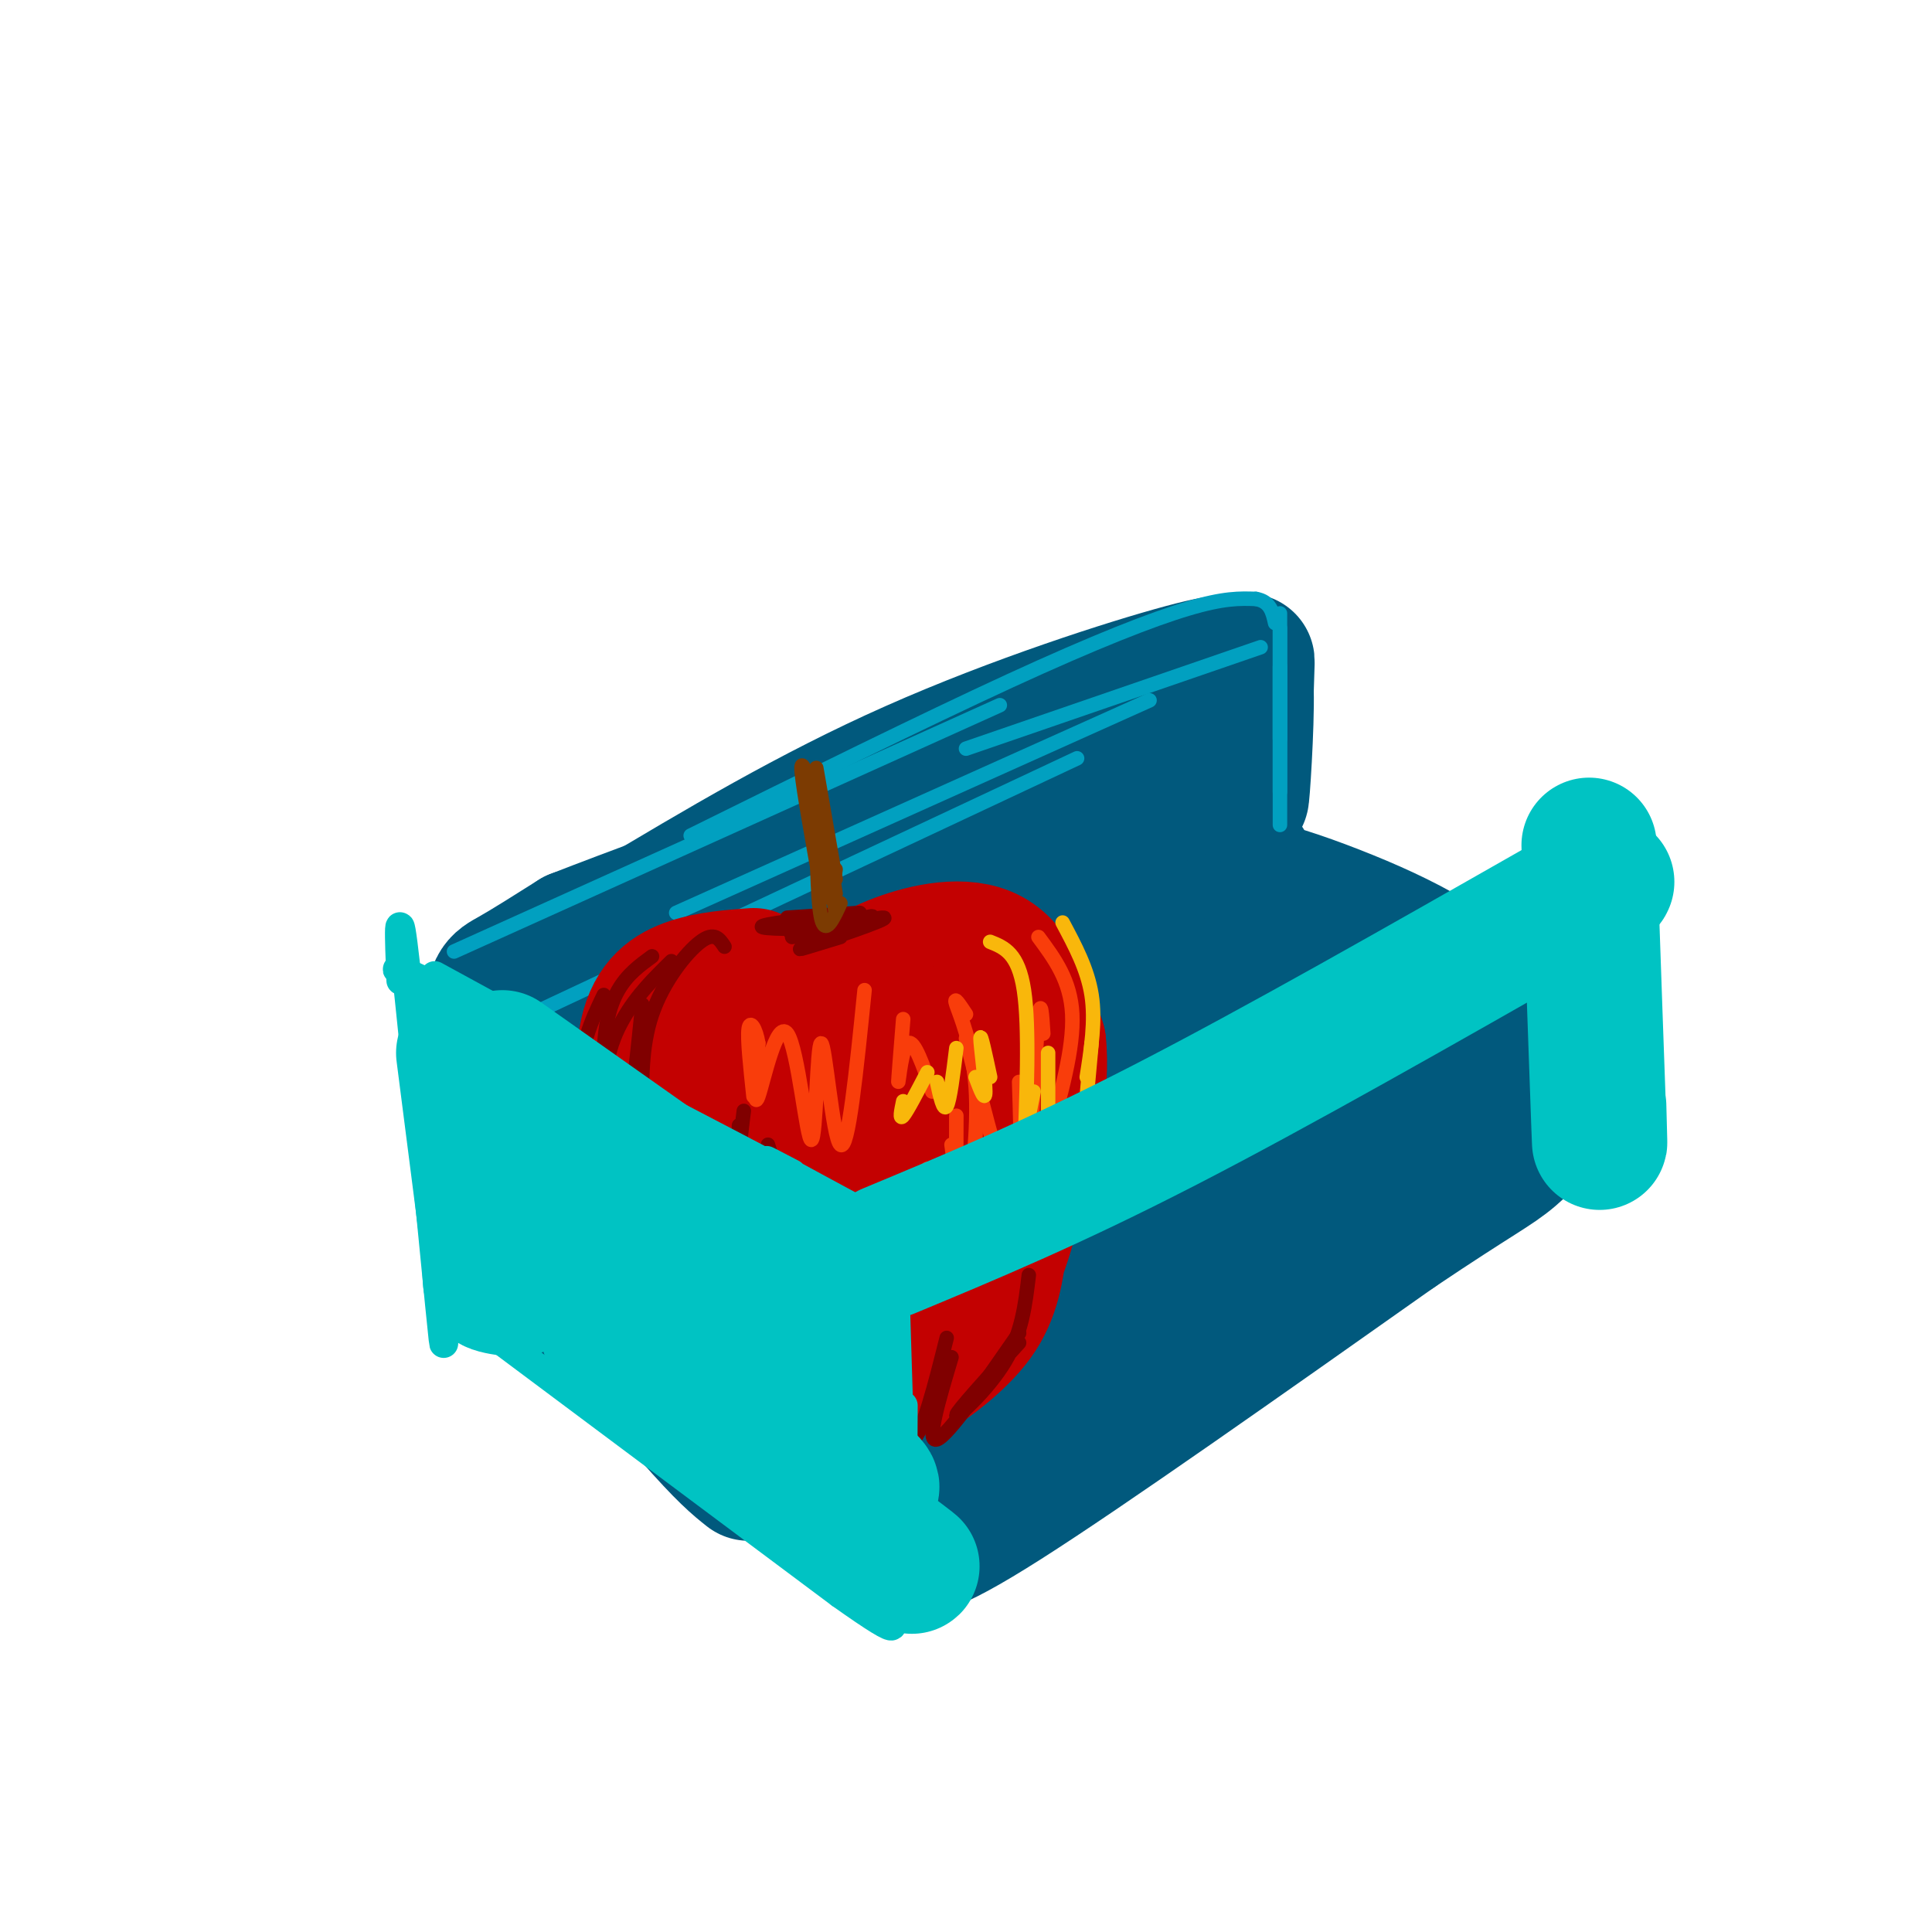 <svg viewBox='0 0 400 400' version='1.1' xmlns='http://www.w3.org/2000/svg' xmlns:xlink='http://www.w3.org/1999/xlink'><g fill='none' stroke='rgb(1,89,125)' stroke-width='28' stroke-linecap='round' stroke-linejoin='round'><path d='M258,179c-14.250,4.250 -28.500,8.500 -46,16c-17.500,7.500 -38.250,18.250 -59,29'/><path d='M153,224c-18.556,9.222 -35.444,17.778 -42,23c-6.556,5.222 -2.778,7.111 1,9'/><path d='M112,256c5.333,7.667 18.167,22.333 31,37'/><path d='M143,293c7.167,8.167 9.583,10.083 12,12'/><path d='M107,261c0.000,0.000 51.000,39.000 51,39'/><path d='M106,263c0.000,0.000 82.000,57.000 82,57'/><path d='M179,319c2.844,0.178 5.689,0.356 8,1c2.311,0.644 4.089,1.756 21,-9c16.911,-10.756 48.956,-33.378 81,-56'/><path d='M289,255c17.341,-11.646 20.195,-12.761 24,-16c3.805,-3.239 8.563,-8.603 10,-13c1.437,-4.397 -0.447,-7.828 -5,-12c-4.553,-4.172 -11.777,-9.086 -19,-14'/><path d='M299,200c-6.405,-4.036 -12.917,-7.125 -20,-10c-7.083,-2.875 -14.738,-5.536 -18,-6c-3.262,-0.464 -2.131,1.268 -1,3'/><path d='M229,200c7.006,-2.488 14.013,-4.975 6,-2c-8.013,2.975 -31.044,11.414 -48,20c-16.956,8.586 -27.837,17.319 -36,24c-8.163,6.681 -13.607,11.310 -13,13c0.607,1.690 7.266,0.443 8,1c0.734,0.557 -4.456,2.919 24,-10c28.456,-12.919 90.559,-41.120 107,-49c16.441,-7.880 -12.779,4.560 -42,17'/><path d='M235,214c-17.269,7.566 -39.443,17.980 -54,27c-14.557,9.020 -21.497,16.647 -26,22c-4.503,5.353 -6.569,8.431 -4,10c2.569,1.569 9.774,1.628 13,3c3.226,1.372 2.472,4.056 29,-10c26.528,-14.056 80.338,-44.852 98,-56c17.662,-11.148 -0.822,-2.648 -21,9c-20.178,11.648 -42.048,26.444 -58,39c-15.952,12.556 -25.986,22.873 -30,28c-4.014,5.127 -2.007,5.063 0,5'/><path d='M182,291c7.576,-1.418 26.515,-7.463 54,-25c27.485,-17.537 63.515,-46.568 54,-40c-9.515,6.568 -64.576,48.734 -74,56c-9.424,7.266 26.788,-20.367 63,-48'/><path d='M279,234c17.810,-14.250 30.833,-25.875 30,-24c-0.833,1.875 -15.524,17.250 -34,32c-18.476,14.750 -40.738,28.875 -63,43'/><path d='M197,307c0.000,0.000 -9.000,6.000 -9,6'/><path d='M104,252c-1.000,-15.956 -2.000,-31.911 -2,-40c0.000,-8.089 1.000,-8.311 4,-10c3.000,-1.689 8.000,-4.844 13,-8'/><path d='M119,194c22.667,-8.833 72.833,-26.917 123,-45'/><path d='M242,149c21.800,-8.244 14.800,-6.356 12,0c-2.800,6.356 -1.400,17.178 0,28'/><path d='M258,143c0.161,-4.726 0.321,-9.452 0,-3c-0.321,6.452 -1.125,24.083 -1,25c0.125,0.917 1.179,-14.881 1,-22c-0.179,-7.119 -1.589,-5.560 -3,-4'/><path d='M255,139c-0.095,-1.429 1.167,-3.000 -10,0c-11.167,3.000 -34.762,10.571 -56,20c-21.238,9.429 -40.119,20.714 -59,32'/><path d='M130,191c-12.500,6.833 -14.250,7.917 -16,9'/><path d='M201,172c0.665,-1.892 1.330,-3.783 -12,3c-13.330,6.783 -40.656,22.241 -52,29c-11.344,6.759 -6.708,4.820 -12,9c-5.292,4.180 -20.512,14.480 -4,8c16.512,-6.480 64.756,-29.740 113,-53'/><path d='M234,168c18.333,-8.556 7.667,-3.444 3,-1c-4.667,2.444 -3.333,2.222 -2,2'/></g>
<g fill='none' stroke='rgb(1,160,192)' stroke-width='3' stroke-linecap='round' stroke-linejoin='round'><path d='M94,197c0.000,0.000 113.000,-51.000 113,-51'/><path d='M143,173c24.067,-11.889 48.133,-23.778 66,-32c17.867,-8.222 29.533,-12.778 37,-15c7.467,-2.222 10.733,-2.111 14,-2'/><path d='M260,124c3.000,0.500 3.500,2.750 4,5'/><path d='M265,127c0.000,0.000 0.000,26.000 0,26'/><path d='M265,138c0.000,14.333 0.000,28.667 0,32c0.000,3.333 0.000,-4.333 0,-12'/><path d='M265,130c0.000,0.000 0.000,34.000 0,34'/><path d='M261,134c0.000,0.000 -61.000,21.000 -61,21'/><path d='M238,145c0.000,0.000 -98.000,44.000 -98,44'/><path d='M93,218c0.000,0.000 130.000,-61.000 130,-61'/><path d='M95,238c-4.083,2.250 -8.167,4.500 -3,2c5.167,-2.500 19.583,-9.750 34,-17'/><path d='M100,245c-3.167,1.917 -6.333,3.833 -3,2c3.333,-1.833 13.167,-7.417 23,-13'/></g>
<g fill='none' stroke='rgb(195,1,1)' stroke-width='28' stroke-linecap='round' stroke-linejoin='round'><path d='M156,202c-4.489,0.333 -8.978,0.667 -13,2c-4.022,1.333 -7.578,3.667 -9,10c-1.422,6.333 -0.711,16.667 0,27'/><path d='M134,241c2.089,8.956 7.311,17.844 11,23c3.689,5.156 5.844,6.578 8,8'/><path d='M154,272c3.083,-0.250 6.167,-0.500 9,1c2.833,1.500 5.417,4.750 8,8'/><path d='M171,281c4.133,1.911 10.467,2.689 15,0c4.533,-2.689 7.267,-8.844 10,-15'/><path d='M196,266c2.167,-5.000 2.583,-10.000 3,-15'/><path d='M174,206c3.178,-2.444 6.356,-4.889 12,-7c5.644,-2.111 13.756,-3.889 19,-1c5.244,2.889 7.622,10.444 10,18'/><path d='M215,216c0.978,8.489 -1.578,20.711 -5,29c-3.422,8.289 -7.711,12.644 -12,17'/><path d='M211,221c0.357,8.938 0.715,17.876 -1,27c-1.715,9.124 -5.501,18.435 -10,25c-4.499,6.565 -9.711,10.383 -9,10c0.711,-0.383 7.346,-4.967 11,-10c3.654,-5.033 4.327,-10.517 5,-16'/><path d='M207,257c0.877,-7.162 0.570,-17.065 0,-28c-0.570,-10.935 -1.403,-22.900 -5,-13c-3.597,9.900 -9.958,41.666 -11,46c-1.042,4.334 3.233,-18.765 5,-29c1.767,-10.235 1.024,-7.608 0,-10c-1.024,-2.392 -2.330,-9.804 -5,-9c-2.670,0.804 -6.705,9.824 -9,20c-2.295,10.176 -2.849,21.509 -3,27c-0.151,5.491 0.100,5.140 1,5c0.900,-0.140 2.450,-0.070 4,0'/><path d='M184,266c2.411,-5.189 6.438,-18.160 7,-28c0.562,-9.840 -2.340,-16.549 -5,-20c-2.660,-3.451 -5.077,-3.645 -8,0c-2.923,3.645 -6.351,11.129 -8,19c-1.649,7.871 -1.519,16.129 -1,20c0.519,3.871 1.426,3.357 3,2c1.574,-1.357 3.814,-3.555 5,-6c1.186,-2.445 1.318,-5.138 1,-11c-0.318,-5.862 -1.084,-14.894 -4,-20c-2.916,-5.106 -7.980,-6.288 -11,-7c-3.020,-0.712 -3.997,-0.956 -6,4c-2.003,4.956 -5.033,15.110 -5,22c0.033,6.890 3.128,10.515 6,11c2.872,0.485 5.523,-2.169 7,-6c1.477,-3.831 1.782,-8.839 0,-15c-1.782,-6.161 -5.652,-13.475 -8,-16c-2.348,-2.525 -3.174,-0.263 -4,2'/><path d='M153,217c-1.911,2.800 -4.689,8.800 -5,15c-0.311,6.200 1.844,12.600 4,19'/></g>
<g fill='none' stroke='rgb(128,0,0)' stroke-width='3' stroke-linecap='round' stroke-linejoin='round'><path d='M125,206c-2.583,5.417 -5.167,10.833 -5,20c0.167,9.167 3.083,22.083 6,35'/><path d='M123,221c-2.000,2.333 -4.000,4.667 -2,14c2.000,9.333 8.000,25.667 14,42'/><path d='M130,265c1.000,3.333 2.000,6.667 5,10c3.000,3.333 8.000,6.667 13,10'/><path d='M145,283c-3.083,-3.500 -6.167,-7.000 -9,-14c-2.833,-7.000 -5.417,-17.500 -8,-28'/><path d='M128,224c2.689,16.311 5.378,32.622 8,42c2.622,9.378 5.178,11.822 7,13c1.822,1.178 2.911,1.089 4,1'/><path d='M145,276c-1.667,-4.500 -3.333,-9.000 -2,-8c1.333,1.000 5.667,7.500 10,14'/><path d='M150,270c1.167,3.833 2.333,7.667 4,10c1.667,2.333 3.833,3.167 6,4'/><path d='M155,276c3.289,5.044 6.578,10.089 6,9c-0.578,-1.089 -5.022,-8.311 -7,-18c-1.978,-9.689 -1.489,-21.844 -1,-34'/><path d='M154,230c-0.833,6.667 -1.667,13.333 -1,22c0.667,8.667 2.833,19.333 5,30'/><path d='M158,280c-0.583,-4.333 -1.167,-8.667 0,-7c1.167,1.667 4.083,9.333 7,17'/><path d='M162,278c1.301,4.440 2.603,8.880 4,12c1.397,3.120 2.890,4.919 2,2c-0.890,-2.919 -4.163,-10.555 -4,-11c0.163,-0.445 3.761,6.301 6,9c2.239,2.699 3.120,1.349 4,0'/><path d='M170,286c-4.511,-4.733 -9.022,-9.467 -7,-7c2.022,2.467 10.578,12.133 16,16c5.422,3.867 7.711,1.933 10,0'/><path d='M178,295c-3.667,-0.417 -7.333,-0.833 -13,-7c-5.667,-6.167 -13.333,-18.083 -21,-30'/><path d='M139,242c7.536,15.345 15.071,30.690 13,29c-2.071,-1.690 -13.750,-20.417 -19,-29c-5.250,-8.583 -4.071,-7.024 -3,-11c1.071,-3.976 2.036,-13.488 3,-23'/><path d='M135,198c-2.560,1.869 -5.119,3.738 -7,7c-1.881,3.262 -3.083,7.917 -3,16c0.083,8.083 1.452,19.595 4,28c2.548,8.405 6.274,13.702 10,19'/><path d='M139,268c-5.600,-13.133 -11.200,-26.267 -13,-36c-1.800,-9.733 0.200,-16.067 3,-21c2.800,-4.933 6.400,-8.467 10,-12'/><path d='M150,196c-1.044,-1.600 -2.089,-3.200 -5,-1c-2.911,2.200 -7.689,8.200 -10,15c-2.311,6.800 -2.156,14.400 -2,22'/><path d='M174,194c-5.474,1.681 -10.947,3.362 -7,2c3.947,-1.362 17.316,-5.767 16,-6c-1.316,-0.233 -17.316,3.707 -19,4c-1.684,0.293 10.947,-3.059 15,-4c4.053,-0.941 -0.474,0.530 -5,2'/><path d='M174,192c-4.822,0.400 -14.378,0.400 -16,0c-1.622,-0.400 4.689,-1.200 11,-2'/><path d='M178,189c0.000,0.000 -15.000,1.000 -15,1'/><path d='M159,237c0.000,0.000 13.000,43.000 13,43'/><path d='M169,266c-2.000,-5.500 -4.000,-11.000 -2,-7c2.000,4.000 8.000,17.500 14,31'/><path d='M177,281c0.000,0.000 5.000,13.000 5,13'/><path d='M176,284c3.345,6.506 6.690,13.012 8,13c1.310,-0.012 0.583,-6.542 1,-6c0.417,0.542 1.976,8.155 4,7c2.024,-1.155 4.512,-11.077 7,-21'/><path d='M197,281c-2.667,8.917 -5.333,17.833 -3,17c2.333,-0.833 9.667,-11.417 17,-22'/><path d='M211,278c-6.489,7.156 -12.978,14.311 -13,15c-0.022,0.689 6.422,-5.089 10,-11c3.578,-5.911 4.289,-11.956 5,-18'/></g>
<g fill='none' stroke='rgb(249,61,11)' stroke-width='3' stroke-linecap='round' stroke-linejoin='round'><path d='M215,194c3.333,4.500 6.667,9.000 7,16c0.333,7.000 -2.333,16.500 -5,26'/><path d='M216,214c-0.250,-3.917 -0.500,-7.833 -1,-3c-0.500,4.833 -1.250,18.417 -2,32'/><path d='M211,224c0.417,13.250 0.833,26.500 -1,25c-1.833,-1.500 -5.917,-17.750 -10,-34'/><path d='M200,210c-1.339,-2.018 -2.679,-4.036 -2,-2c0.679,2.036 3.375,8.125 4,17c0.625,8.875 -0.821,20.536 -2,23c-1.179,2.464 -2.089,-4.268 -3,-11'/><path d='M198,231c0.000,8.083 0.000,16.167 -1,18c-1.000,1.833 -3.000,-2.583 -5,-7'/><path d='M179,205c-1.693,16.721 -3.386,33.442 -5,32c-1.614,-1.442 -3.148,-21.047 -4,-21c-0.852,0.047 -1.022,19.744 -2,20c-0.978,0.256 -2.763,-18.931 -5,-22c-2.237,-3.069 -4.925,9.980 -6,13c-1.075,3.020 -0.538,-3.990 0,-11'/><path d='M157,216c-0.489,-3.000 -1.711,-5.000 -2,-3c-0.289,2.000 0.356,8.000 1,14'/><path d='M187,211c-0.533,6.600 -1.067,13.200 -1,13c0.067,-0.200 0.733,-7.200 2,-8c1.267,-0.800 3.133,4.600 5,10'/></g>
<g fill='none' stroke='rgb(249,183,11)' stroke-width='3' stroke-linecap='round' stroke-linejoin='round'><path d='M205,195c2.917,1.167 5.833,2.333 7,10c1.167,7.667 0.583,21.833 0,36'/><path d='M214,226c0.000,0.000 -2.000,10.000 -2,10'/><path d='M205,223c-1.000,-4.667 -2.000,-9.333 -2,-8c0.000,1.333 1.000,8.667 1,11c0.000,2.333 -1.000,-0.333 -2,-3'/><path d='M198,217c-0.667,5.417 -1.333,10.833 -2,12c-0.667,1.167 -1.333,-1.917 -2,-5'/><path d='M192,222c-2.083,4.000 -4.167,8.000 -5,9c-0.833,1.000 -0.417,-1.000 0,-3'/><path d='M220,191c2.583,4.833 5.167,9.667 6,15c0.833,5.333 -0.083,11.167 -1,17'/><path d='M226,216c0.000,0.000 -1.000,11.000 -1,11'/><path d='M221,237c0.000,0.000 -3.000,4.000 -3,4'/><path d='M217,218c0.000,6.917 0.000,13.833 0,16c0.000,2.167 0.000,-0.417 0,-3'/></g>
<g fill='none' stroke='rgb(124,59,2)' stroke-width='3' stroke-linecap='round' stroke-linejoin='round'><path d='M170,184c-1.833,-10.250 -3.667,-20.500 -4,-24c-0.333,-3.500 0.833,-0.250 2,3'/><path d='M169,159c0.000,0.000 4.000,23.000 4,23'/><path d='M173,180c-0.417,2.833 -0.833,5.667 -1,6c-0.167,0.333 -0.083,-1.833 0,-4'/><path d='M169,164c0.083,11.083 0.167,22.167 1,26c0.833,3.833 2.417,0.417 4,-3'/><path d='M173,185c-2.000,-12.333 -4.000,-24.667 -4,-24c0.000,0.667 2.000,14.333 4,28'/></g>
<g fill='none' stroke='rgb(0,195,195)' stroke-width='6' stroke-linecap='round' stroke-linejoin='round'><path d='M90,202c0.000,0.000 33.000,18.000 33,18'/><path d='M94,206c-9.444,-4.444 -18.889,-8.889 -4,-1c14.889,7.889 54.111,28.111 69,36c14.889,7.889 5.444,3.444 -4,-1'/><path d='M125,224c-6.417,-3.500 -12.833,-7.000 -3,-2c9.833,5.000 35.917,18.500 62,32'/><path d='M164,243c-3.667,-1.917 -7.333,-3.833 -4,-2c3.333,1.833 13.667,7.417 24,13'/><path d='M185,257c0.833,27.417 1.667,54.833 2,64c0.333,9.167 0.167,0.083 0,-9'/><path d='M187,291c-0.083,15.917 -0.167,31.833 0,37c0.167,5.167 0.583,-0.417 1,-6'/><path d='M188,323c0.000,0.000 -1.000,7.000 -1,7'/><path d='M91,268c0.000,0.000 83.000,62.000 83,62'/><path d='M174,330c15.000,10.667 11.000,6.333 7,2'/><path d='M83,203c-0.356,-9.111 -0.711,-18.222 1,-3c1.711,15.222 5.489,54.778 7,70c1.511,15.222 0.756,6.111 0,-3'/></g>
<g fill='none' stroke='rgb(0,195,195)' stroke-width='28' stroke-linecap='round' stroke-linejoin='round'><path d='M96,218c0.000,0.000 5.000,39.000 5,39'/><path d='M101,257c0.778,8.022 0.222,8.578 1,9c0.778,0.422 2.889,0.711 5,1'/><path d='M104,219c0.000,0.000 68.000,48.000 68,48'/><path d='M115,240c25.583,18.250 51.167,36.500 57,41c5.833,4.500 -8.083,-4.750 -22,-14'/><path d='M125,254c-9.533,-6.111 -19.067,-12.222 -6,-2c13.067,10.222 48.733,36.778 55,43c6.267,6.222 -16.867,-7.889 -40,-22'/><path d='M120,266c-6.555,-3.968 -13.109,-7.935 -5,-3c8.109,4.935 30.883,18.773 47,30c16.117,11.227 25.578,19.844 12,12c-13.578,-7.844 -50.194,-32.150 -48,-29c2.194,3.150 43.198,33.757 57,44c13.802,10.243 0.401,0.121 -13,-10'/><path d='M170,310c-0.167,0.000 5.917,5.000 12,10'/><path d='M184,259c16.833,-7.000 33.667,-14.000 57,-26c23.333,-12.000 53.167,-29.000 83,-46'/><path d='M324,187c14.167,-7.667 8.083,-3.833 2,0'/><path d='M329,175c0.833,24.000 1.667,48.000 2,57c0.333,9.000 0.167,3.000 0,-3'/></g>
</svg>